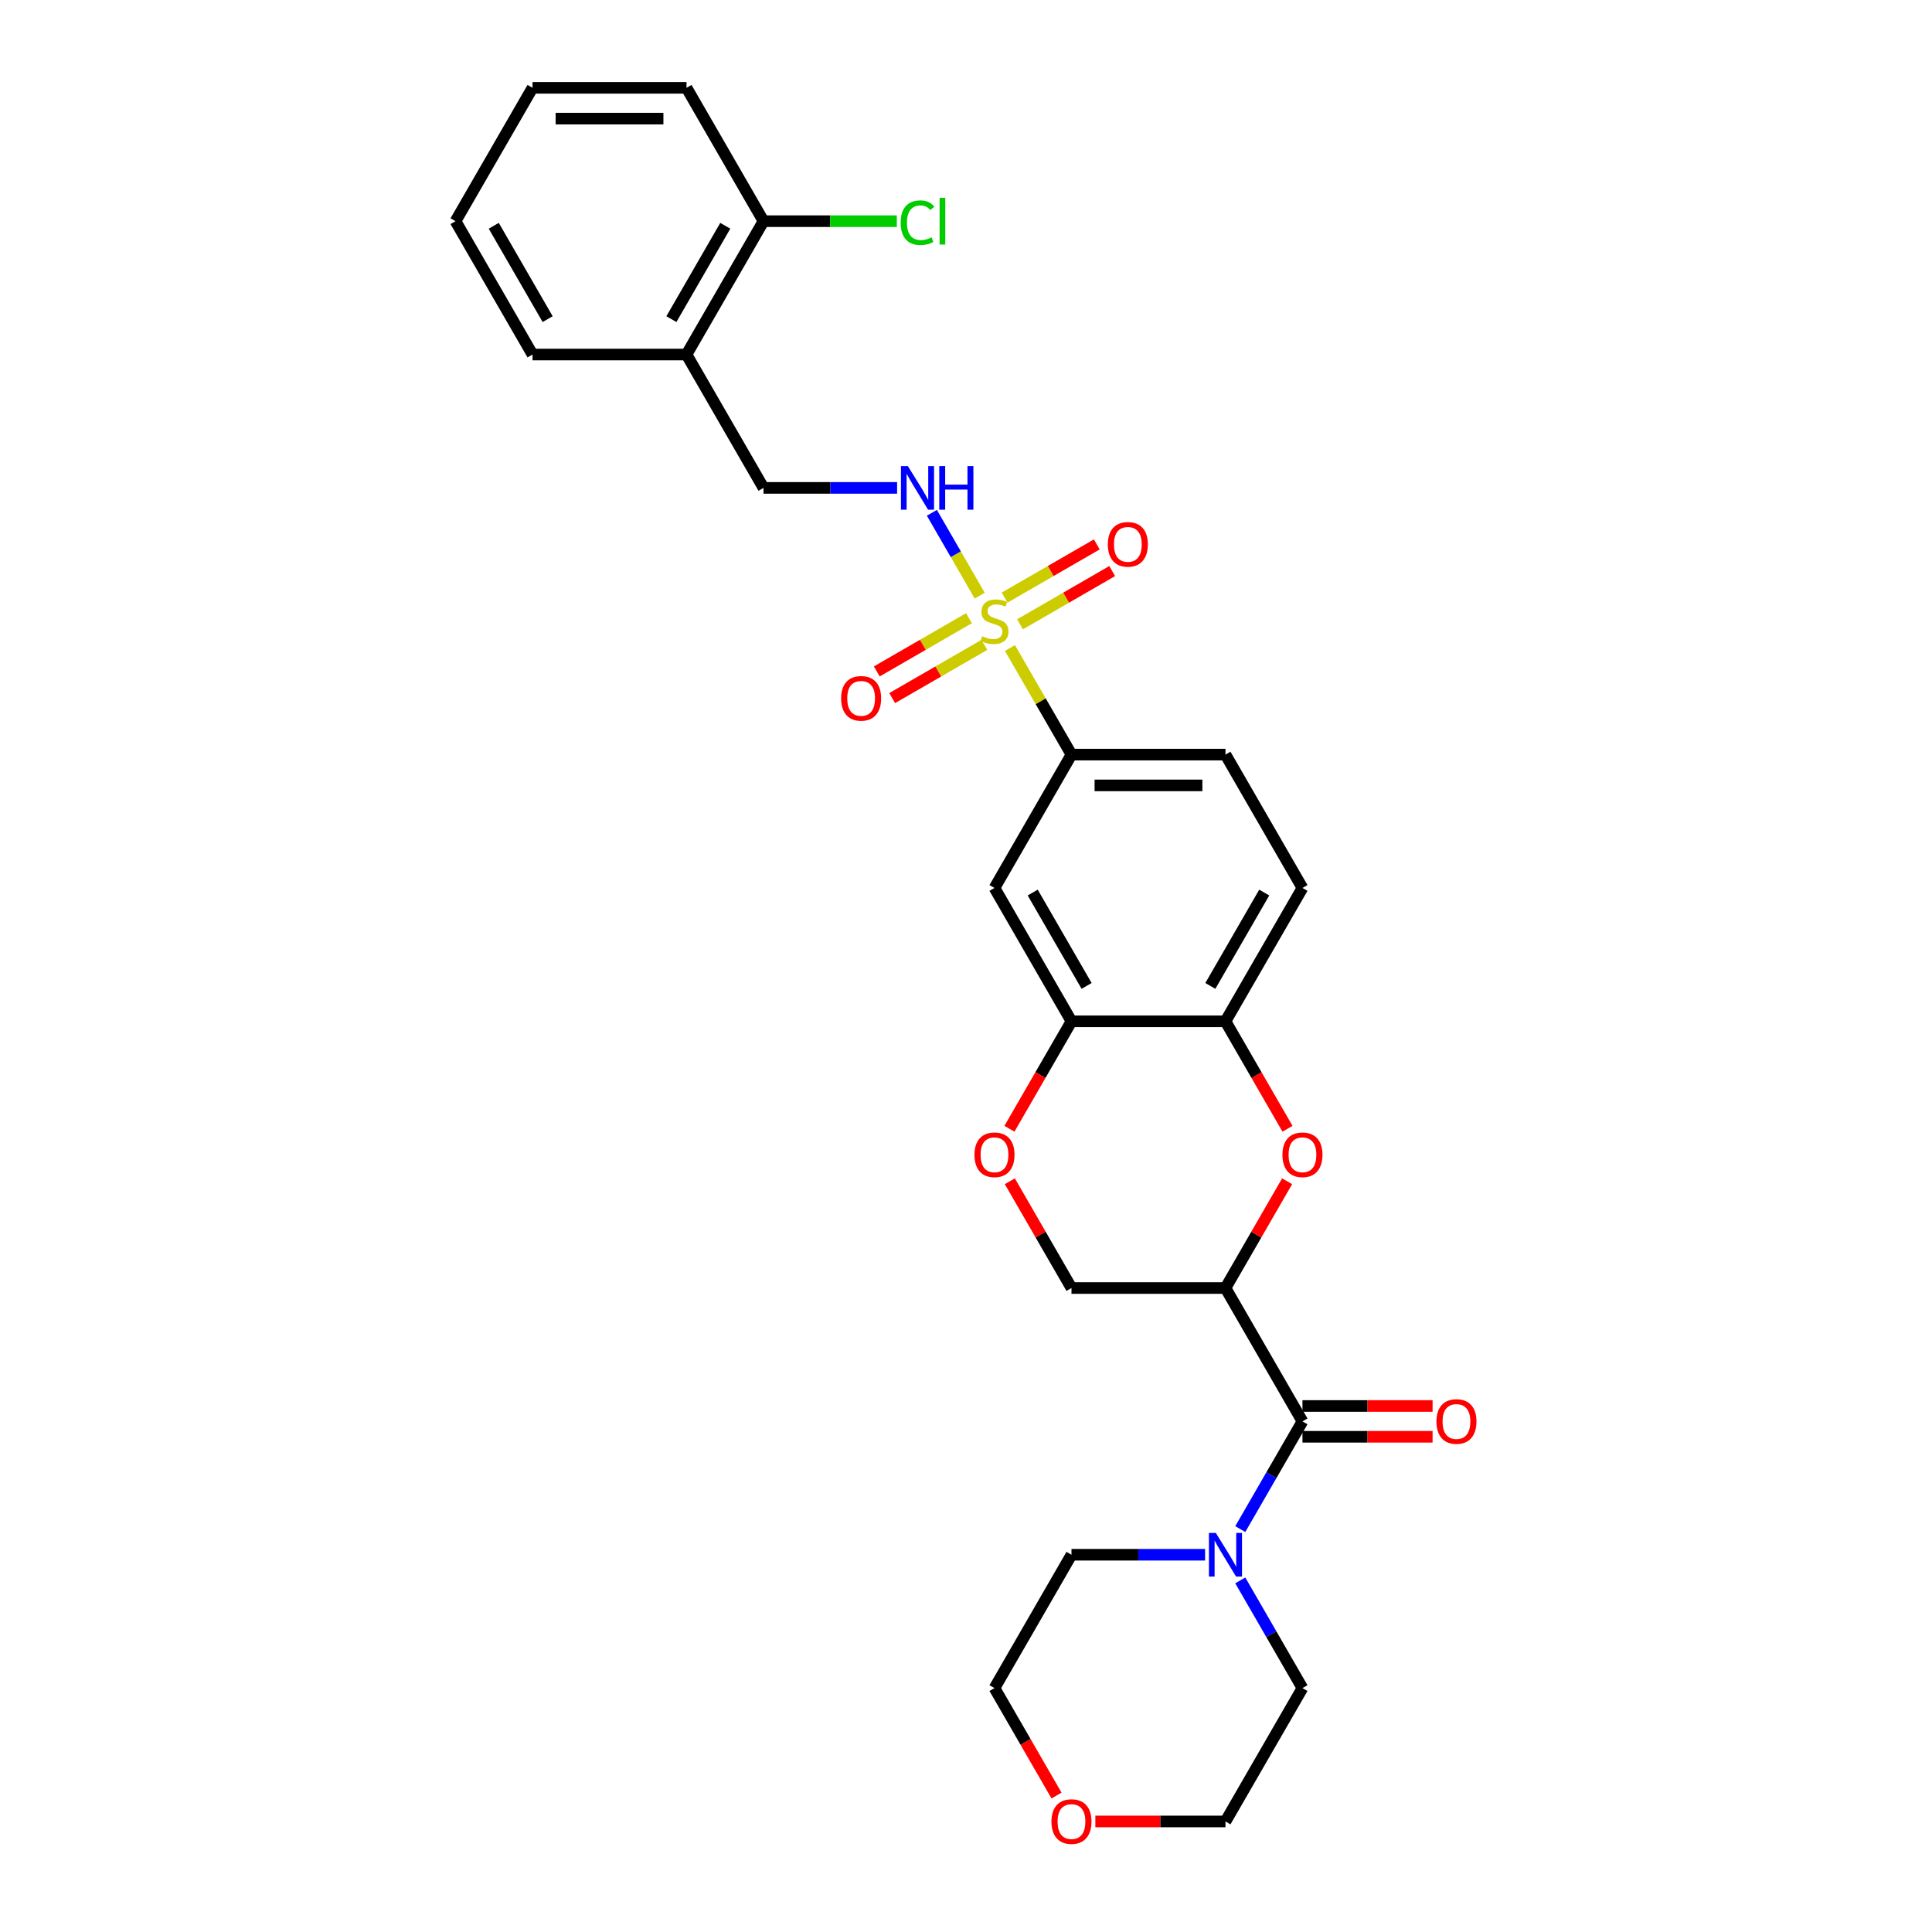 <?xml version='1.0' encoding='iso-8859-1'?>
<svg version='1.1' baseProfile='full'
              xmlns='http://www.w3.org/2000/svg'
                      xmlns:rdkit='http://www.rdkit.org/xml'
                      xmlns:xlink='http://www.w3.org/1999/xlink'
                  xml:space='preserve'
width='1000px' height='1000px' viewBox='0 0 1000 1000'>
<!-- END OF HEADER -->
<rect style='opacity:1.0;fill:#FFFFFF;stroke:none' width='1000' height='1000' x='0' y='0'> </rect>
<path class='bond-3' d='M 522.743,335.408 L 538.67,362.994' style='fill:none;fill-rule:evenodd;stroke:#CCCC00;stroke-width:6px;stroke-linecap:butt;stroke-linejoin:miter;stroke-opacity:1' />
<path class='bond-3' d='M 538.67,362.994 L 554.597,390.58' style='fill:none;fill-rule:evenodd;stroke:#000000;stroke-width:6px;stroke-linecap:butt;stroke-linejoin:miter;stroke-opacity:1' />
<path class='bond-5' d='M 507.097,308.308 L 494.718,286.867' style='fill:none;fill-rule:evenodd;stroke:#CCCC00;stroke-width:6px;stroke-linecap:butt;stroke-linejoin:miter;stroke-opacity:1' />
<path class='bond-5' d='M 494.718,286.867 L 482.339,265.426' style='fill:none;fill-rule:evenodd;stroke:#0000FF;stroke-width:6px;stroke-linecap:butt;stroke-linejoin:miter;stroke-opacity:1' />
<path class='bond-10' d='M 527.96,323.129 L 551.814,309.357' style='fill:none;fill-rule:evenodd;stroke:#CCCC00;stroke-width:6px;stroke-linecap:butt;stroke-linejoin:miter;stroke-opacity:1' />
<path class='bond-10' d='M 551.814,309.357 L 575.668,295.585' style='fill:none;fill-rule:evenodd;stroke:#FF0000;stroke-width:6px;stroke-linecap:butt;stroke-linejoin:miter;stroke-opacity:1' />
<path class='bond-10' d='M 519.99,309.324 L 543.844,295.552' style='fill:none;fill-rule:evenodd;stroke:#CCCC00;stroke-width:6px;stroke-linecap:butt;stroke-linejoin:miter;stroke-opacity:1' />
<path class='bond-10' d='M 543.844,295.552 L 567.698,281.78' style='fill:none;fill-rule:evenodd;stroke:#FF0000;stroke-width:6px;stroke-linecap:butt;stroke-linejoin:miter;stroke-opacity:1' />
<path class='bond-11' d='M 501.53,319.981 L 477.676,333.753' style='fill:none;fill-rule:evenodd;stroke:#CCCC00;stroke-width:6px;stroke-linecap:butt;stroke-linejoin:miter;stroke-opacity:1' />
<path class='bond-11' d='M 477.676,333.753 L 453.822,347.525' style='fill:none;fill-rule:evenodd;stroke:#FF0000;stroke-width:6px;stroke-linecap:butt;stroke-linejoin:miter;stroke-opacity:1' />
<path class='bond-11' d='M 509.501,333.786 L 485.647,347.558' style='fill:none;fill-rule:evenodd;stroke:#CCCC00;stroke-width:6px;stroke-linecap:butt;stroke-linejoin:miter;stroke-opacity:1' />
<path class='bond-11' d='M 485.647,347.558 L 461.793,361.33' style='fill:none;fill-rule:evenodd;stroke:#FF0000;stroke-width:6px;stroke-linecap:butt;stroke-linejoin:miter;stroke-opacity:1' />
<path class='bond-0' d='M 634.3,666.681 L 650.255,639.047' style='fill:none;fill-rule:evenodd;stroke:#000000;stroke-width:6px;stroke-linecap:butt;stroke-linejoin:miter;stroke-opacity:1' />
<path class='bond-0' d='M 650.255,639.047 L 666.209,611.412' style='fill:none;fill-rule:evenodd;stroke:#FF0000;stroke-width:6px;stroke-linecap:butt;stroke-linejoin:miter;stroke-opacity:1' />
<path class='bond-1' d='M 634.3,666.681 L 674.152,735.706' style='fill:none;fill-rule:evenodd;stroke:#000000;stroke-width:6px;stroke-linecap:butt;stroke-linejoin:miter;stroke-opacity:1' />
<path class='bond-30' d='M 634.3,666.681 L 554.597,666.681' style='fill:none;fill-rule:evenodd;stroke:#000000;stroke-width:6px;stroke-linecap:butt;stroke-linejoin:miter;stroke-opacity:1' />
<path class='bond-4' d='M 674.152,735.706 L 658.059,763.579' style='fill:none;fill-rule:evenodd;stroke:#000000;stroke-width:6px;stroke-linecap:butt;stroke-linejoin:miter;stroke-opacity:1' />
<path class='bond-4' d='M 658.059,763.579 L 641.967,791.452' style='fill:none;fill-rule:evenodd;stroke:#0000FF;stroke-width:6px;stroke-linecap:butt;stroke-linejoin:miter;stroke-opacity:1' />
<path class='bond-14' d='M 674.152,743.676 L 707.826,743.676' style='fill:none;fill-rule:evenodd;stroke:#000000;stroke-width:6px;stroke-linecap:butt;stroke-linejoin:miter;stroke-opacity:1' />
<path class='bond-14' d='M 707.826,743.676 L 741.501,743.676' style='fill:none;fill-rule:evenodd;stroke:#FF0000;stroke-width:6px;stroke-linecap:butt;stroke-linejoin:miter;stroke-opacity:1' />
<path class='bond-14' d='M 674.152,727.736 L 707.826,727.736' style='fill:none;fill-rule:evenodd;stroke:#000000;stroke-width:6px;stroke-linecap:butt;stroke-linejoin:miter;stroke-opacity:1' />
<path class='bond-14' d='M 707.826,727.736 L 741.501,727.736' style='fill:none;fill-rule:evenodd;stroke:#FF0000;stroke-width:6px;stroke-linecap:butt;stroke-linejoin:miter;stroke-opacity:1' />
<path class='bond-2' d='M 666.412,584.249 L 650.356,556.44' style='fill:none;fill-rule:evenodd;stroke:#FF0000;stroke-width:6px;stroke-linecap:butt;stroke-linejoin:miter;stroke-opacity:1' />
<path class='bond-2' d='M 650.356,556.44 L 634.3,528.63' style='fill:none;fill-rule:evenodd;stroke:#000000;stroke-width:6px;stroke-linecap:butt;stroke-linejoin:miter;stroke-opacity:1' />
<path class='bond-8' d='M 554.597,390.58 L 514.745,459.605' style='fill:none;fill-rule:evenodd;stroke:#000000;stroke-width:6px;stroke-linecap:butt;stroke-linejoin:miter;stroke-opacity:1' />
<path class='bond-17' d='M 554.597,390.58 L 634.3,390.58' style='fill:none;fill-rule:evenodd;stroke:#000000;stroke-width:6px;stroke-linecap:butt;stroke-linejoin:miter;stroke-opacity:1' />
<path class='bond-17' d='M 566.552,406.521 L 622.345,406.521' style='fill:none;fill-rule:evenodd;stroke:#000000;stroke-width:6px;stroke-linecap:butt;stroke-linejoin:miter;stroke-opacity:1' />
<path class='bond-21' d='M 641.967,818.01 L 658.059,845.883' style='fill:none;fill-rule:evenodd;stroke:#0000FF;stroke-width:6px;stroke-linecap:butt;stroke-linejoin:miter;stroke-opacity:1' />
<path class='bond-21' d='M 658.059,845.883 L 674.152,873.756' style='fill:none;fill-rule:evenodd;stroke:#000000;stroke-width:6px;stroke-linecap:butt;stroke-linejoin:miter;stroke-opacity:1' />
<path class='bond-22' d='M 623.747,804.731 L 589.172,804.731' style='fill:none;fill-rule:evenodd;stroke:#0000FF;stroke-width:6px;stroke-linecap:butt;stroke-linejoin:miter;stroke-opacity:1' />
<path class='bond-22' d='M 589.172,804.731 L 554.597,804.731' style='fill:none;fill-rule:evenodd;stroke:#000000;stroke-width:6px;stroke-linecap:butt;stroke-linejoin:miter;stroke-opacity:1' />
<path class='bond-15' d='M 464.341,252.53 L 429.765,252.53' style='fill:none;fill-rule:evenodd;stroke:#0000FF;stroke-width:6px;stroke-linecap:butt;stroke-linejoin:miter;stroke-opacity:1' />
<path class='bond-15' d='M 429.765,252.53 L 395.19,252.53' style='fill:none;fill-rule:evenodd;stroke:#000000;stroke-width:6px;stroke-linecap:butt;stroke-linejoin:miter;stroke-opacity:1' />
<path class='bond-6' d='M 554.597,528.63 L 514.745,459.605' style='fill:none;fill-rule:evenodd;stroke:#000000;stroke-width:6px;stroke-linecap:butt;stroke-linejoin:miter;stroke-opacity:1' />
<path class='bond-6' d='M 562.424,510.306 L 534.528,461.989' style='fill:none;fill-rule:evenodd;stroke:#000000;stroke-width:6px;stroke-linecap:butt;stroke-linejoin:miter;stroke-opacity:1' />
<path class='bond-9' d='M 554.597,528.63 L 538.541,556.44' style='fill:none;fill-rule:evenodd;stroke:#000000;stroke-width:6px;stroke-linecap:butt;stroke-linejoin:miter;stroke-opacity:1' />
<path class='bond-9' d='M 538.541,556.44 L 522.485,584.249' style='fill:none;fill-rule:evenodd;stroke:#FF0000;stroke-width:6px;stroke-linecap:butt;stroke-linejoin:miter;stroke-opacity:1' />
<path class='bond-29' d='M 554.597,528.63 L 634.3,528.63' style='fill:none;fill-rule:evenodd;stroke:#000000;stroke-width:6px;stroke-linecap:butt;stroke-linejoin:miter;stroke-opacity:1' />
<path class='bond-7' d='M 634.3,528.63 L 674.152,459.605' style='fill:none;fill-rule:evenodd;stroke:#000000;stroke-width:6px;stroke-linecap:butt;stroke-linejoin:miter;stroke-opacity:1' />
<path class='bond-7' d='M 626.473,510.306 L 654.369,461.989' style='fill:none;fill-rule:evenodd;stroke:#000000;stroke-width:6px;stroke-linecap:butt;stroke-linejoin:miter;stroke-opacity:1' />
<path class='bond-12' d='M 522.688,611.412 L 538.642,639.047' style='fill:none;fill-rule:evenodd;stroke:#FF0000;stroke-width:6px;stroke-linecap:butt;stroke-linejoin:miter;stroke-opacity:1' />
<path class='bond-12' d='M 538.642,639.047 L 554.597,666.681' style='fill:none;fill-rule:evenodd;stroke:#000000;stroke-width:6px;stroke-linecap:butt;stroke-linejoin:miter;stroke-opacity:1' />
<path class='bond-13' d='M 355.338,183.505 L 395.19,252.53' style='fill:none;fill-rule:evenodd;stroke:#000000;stroke-width:6px;stroke-linecap:butt;stroke-linejoin:miter;stroke-opacity:1' />
<path class='bond-16' d='M 355.338,183.505 L 395.19,114.48' style='fill:none;fill-rule:evenodd;stroke:#000000;stroke-width:6px;stroke-linecap:butt;stroke-linejoin:miter;stroke-opacity:1' />
<path class='bond-16' d='M 347.511,165.181 L 375.407,116.863' style='fill:none;fill-rule:evenodd;stroke:#000000;stroke-width:6px;stroke-linecap:butt;stroke-linejoin:miter;stroke-opacity:1' />
<path class='bond-23' d='M 355.338,183.505 L 275.635,183.505' style='fill:none;fill-rule:evenodd;stroke:#000000;stroke-width:6px;stroke-linecap:butt;stroke-linejoin:miter;stroke-opacity:1' />
<path class='bond-20' d='M 395.19,114.48 L 429.694,114.48' style='fill:none;fill-rule:evenodd;stroke:#000000;stroke-width:6px;stroke-linecap:butt;stroke-linejoin:miter;stroke-opacity:1' />
<path class='bond-20' d='M 429.694,114.48 L 464.197,114.48' style='fill:none;fill-rule:evenodd;stroke:#00CC00;stroke-width:6px;stroke-linecap:butt;stroke-linejoin:miter;stroke-opacity:1' />
<path class='bond-26' d='M 395.19,114.48 L 355.338,45.455' style='fill:none;fill-rule:evenodd;stroke:#000000;stroke-width:6px;stroke-linecap:butt;stroke-linejoin:miter;stroke-opacity:1' />
<path class='bond-18' d='M 634.3,390.58 L 674.152,459.605' style='fill:none;fill-rule:evenodd;stroke:#000000;stroke-width:6px;stroke-linecap:butt;stroke-linejoin:miter;stroke-opacity:1' />
<path class='bond-19' d='M 546.857,929.375 L 530.801,901.566' style='fill:none;fill-rule:evenodd;stroke:#FF0000;stroke-width:6px;stroke-linecap:butt;stroke-linejoin:miter;stroke-opacity:1' />
<path class='bond-19' d='M 530.801,901.566 L 514.745,873.756' style='fill:none;fill-rule:evenodd;stroke:#000000;stroke-width:6px;stroke-linecap:butt;stroke-linejoin:miter;stroke-opacity:1' />
<path class='bond-32' d='M 566.951,942.781 L 600.625,942.781' style='fill:none;fill-rule:evenodd;stroke:#FF0000;stroke-width:6px;stroke-linecap:butt;stroke-linejoin:miter;stroke-opacity:1' />
<path class='bond-32' d='M 600.625,942.781 L 634.3,942.781' style='fill:none;fill-rule:evenodd;stroke:#000000;stroke-width:6px;stroke-linecap:butt;stroke-linejoin:miter;stroke-opacity:1' />
<path class='bond-25' d='M 674.152,873.756 L 634.3,942.781' style='fill:none;fill-rule:evenodd;stroke:#000000;stroke-width:6px;stroke-linecap:butt;stroke-linejoin:miter;stroke-opacity:1' />
<path class='bond-24' d='M 554.597,804.731 L 514.745,873.756' style='fill:none;fill-rule:evenodd;stroke:#000000;stroke-width:6px;stroke-linecap:butt;stroke-linejoin:miter;stroke-opacity:1' />
<path class='bond-27' d='M 275.635,183.505 L 235.783,114.48' style='fill:none;fill-rule:evenodd;stroke:#000000;stroke-width:6px;stroke-linecap:butt;stroke-linejoin:miter;stroke-opacity:1' />
<path class='bond-27' d='M 283.462,165.181 L 255.566,116.863' style='fill:none;fill-rule:evenodd;stroke:#000000;stroke-width:6px;stroke-linecap:butt;stroke-linejoin:miter;stroke-opacity:1' />
<path class='bond-31' d='M 355.338,45.455 L 275.635,45.455' style='fill:none;fill-rule:evenodd;stroke:#000000;stroke-width:6px;stroke-linecap:butt;stroke-linejoin:miter;stroke-opacity:1' />
<path class='bond-31' d='M 343.383,61.395 L 287.591,61.395' style='fill:none;fill-rule:evenodd;stroke:#000000;stroke-width:6px;stroke-linecap:butt;stroke-linejoin:miter;stroke-opacity:1' />
<path class='bond-28' d='M 235.783,114.48 L 275.635,45.455' style='fill:none;fill-rule:evenodd;stroke:#000000;stroke-width:6px;stroke-linecap:butt;stroke-linejoin:miter;stroke-opacity:1' />
<path  class='atom-0' d='M 508.369 329.302
Q 508.624 329.398, 509.676 329.844
Q 510.728 330.291, 511.876 330.577
Q 513.055 330.833, 514.203 330.833
Q 516.339 330.833, 517.583 329.812
Q 518.826 328.76, 518.826 326.943
Q 518.826 325.7, 518.188 324.934
Q 517.583 324.169, 516.626 323.755
Q 515.67 323.34, 514.076 322.862
Q 512.067 322.256, 510.856 321.683
Q 509.676 321.109, 508.815 319.897
Q 507.986 318.686, 507.986 316.645
Q 507.986 313.808, 509.899 312.054
Q 511.844 310.301, 515.67 310.301
Q 518.284 310.301, 521.249 311.544
L 520.516 313.999
Q 517.806 312.883, 515.765 312.883
Q 513.566 312.883, 512.354 313.808
Q 511.143 314.701, 511.174 316.263
Q 511.174 317.474, 511.78 318.208
Q 512.418 318.941, 513.31 319.355
Q 514.235 319.77, 515.765 320.248
Q 517.806 320.886, 519.017 321.523
Q 520.229 322.161, 521.09 323.468
Q 521.982 324.743, 521.982 326.943
Q 521.982 330.067, 519.878 331.757
Q 517.806 333.415, 514.331 333.415
Q 512.322 333.415, 510.792 332.969
Q 509.293 332.554, 507.508 331.821
L 508.369 329.302
' fill='#CCCC00'/>
<path  class='atom-3' d='M 663.79 597.719
Q 663.79 592.3, 666.468 589.271
Q 669.146 586.242, 674.152 586.242
Q 679.157 586.242, 681.835 589.271
Q 684.513 592.3, 684.513 597.719
Q 684.513 603.203, 681.803 606.327
Q 679.093 609.42, 674.152 609.42
Q 669.178 609.42, 666.468 606.327
Q 663.79 603.235, 663.79 597.719
M 674.152 606.869
Q 677.595 606.869, 679.444 604.574
Q 681.325 602.247, 681.325 597.719
Q 681.325 593.288, 679.444 591.056
Q 677.595 588.793, 674.152 588.793
Q 670.709 588.793, 668.828 591.024
Q 666.979 593.256, 666.979 597.719
Q 666.979 602.278, 668.828 604.574
Q 670.709 606.869, 674.152 606.869
' fill='#FF0000'/>
<path  class='atom-5' d='M 629.311 793.445
L 636.707 805.4
Q 637.44 806.58, 638.62 808.716
Q 639.8 810.852, 639.863 810.98
L 639.863 793.445
L 642.86 793.445
L 642.86 816.017
L 639.768 816.017
L 631.829 802.946
Q 630.905 801.415, 629.916 799.662
Q 628.96 797.908, 628.673 797.366
L 628.673 816.017
L 625.74 816.017
L 625.74 793.445
L 629.311 793.445
' fill='#0000FF'/>
<path  class='atom-6' d='M 469.904 241.244
L 477.3 253.199
Q 478.034 254.379, 479.213 256.515
Q 480.393 258.651, 480.457 258.779
L 480.457 241.244
L 483.454 241.244
L 483.454 263.816
L 480.361 263.816
L 472.423 250.745
Q 471.498 249.214, 470.51 247.461
Q 469.553 245.707, 469.266 245.165
L 469.266 263.816
L 466.333 263.816
L 466.333 241.244
L 469.904 241.244
' fill='#0000FF'/>
<path  class='atom-6' d='M 486.163 241.244
L 489.224 241.244
L 489.224 250.84
L 500.765 250.84
L 500.765 241.244
L 503.826 241.244
L 503.826 263.816
L 500.765 263.816
L 500.765 253.391
L 489.224 253.391
L 489.224 263.816
L 486.163 263.816
L 486.163 241.244
' fill='#0000FF'/>
<path  class='atom-10' d='M 504.384 597.719
Q 504.384 592.3, 507.062 589.271
Q 509.74 586.242, 514.745 586.242
Q 519.75 586.242, 522.429 589.271
Q 525.107 592.3, 525.107 597.719
Q 525.107 603.203, 522.397 606.327
Q 519.687 609.42, 514.745 609.42
Q 509.772 609.42, 507.062 606.327
Q 504.384 603.235, 504.384 597.719
M 514.745 606.869
Q 518.188 606.869, 520.037 604.574
Q 521.918 602.247, 521.918 597.719
Q 521.918 593.288, 520.037 591.056
Q 518.188 588.793, 514.745 588.793
Q 511.302 588.793, 509.421 591.024
Q 507.572 593.256, 507.572 597.719
Q 507.572 602.278, 509.421 604.574
Q 511.302 606.869, 514.745 606.869
' fill='#FF0000'/>
<path  class='atom-11' d='M 573.409 281.767
Q 573.409 276.347, 576.087 273.319
Q 578.765 270.29, 583.77 270.29
Q 588.776 270.29, 591.454 273.319
Q 594.132 276.347, 594.132 281.767
Q 594.132 287.251, 591.422 290.375
Q 588.712 293.468, 583.77 293.468
Q 578.797 293.468, 576.087 290.375
Q 573.409 287.283, 573.409 281.767
M 583.77 290.917
Q 587.213 290.917, 589.063 288.622
Q 590.944 286.294, 590.944 281.767
Q 590.944 277.336, 589.063 275.104
Q 587.213 272.84, 583.77 272.84
Q 580.327 272.84, 578.446 275.072
Q 576.597 277.304, 576.597 281.767
Q 576.597 286.326, 578.446 288.622
Q 580.327 290.917, 583.77 290.917
' fill='#FF0000'/>
<path  class='atom-12' d='M 435.359 361.471
Q 435.359 356.051, 438.037 353.022
Q 440.715 349.993, 445.72 349.993
Q 450.725 349.993, 453.403 353.022
Q 456.081 356.051, 456.081 361.471
Q 456.081 366.954, 453.372 370.078
Q 450.662 373.171, 445.72 373.171
Q 440.747 373.171, 438.037 370.078
Q 435.359 366.986, 435.359 361.471
M 445.72 370.62
Q 449.163 370.62, 451.012 368.325
Q 452.893 365.998, 452.893 361.471
Q 452.893 357.039, 451.012 354.807
Q 449.163 352.544, 445.72 352.544
Q 442.277 352.544, 440.396 354.775
Q 438.547 357.007, 438.547 361.471
Q 438.547 366.03, 440.396 368.325
Q 442.277 370.62, 445.72 370.62
' fill='#FF0000'/>
<path  class='atom-15' d='M 743.494 735.77
Q 743.494 730.35, 746.172 727.321
Q 748.85 724.292, 753.855 724.292
Q 758.861 724.292, 761.539 727.321
Q 764.217 730.35, 764.217 735.77
Q 764.217 741.253, 761.507 744.378
Q 758.797 747.47, 753.855 747.47
Q 748.882 747.47, 746.172 744.378
Q 743.494 741.285, 743.494 735.77
M 753.855 744.92
Q 757.298 744.92, 759.147 742.624
Q 761.028 740.297, 761.028 735.77
Q 761.028 731.338, 759.147 729.106
Q 757.298 726.843, 753.855 726.843
Q 750.412 726.843, 748.531 729.075
Q 746.682 731.306, 746.682 735.77
Q 746.682 740.329, 748.531 742.624
Q 750.412 744.92, 753.855 744.92
' fill='#FF0000'/>
<path  class='atom-20' d='M 544.235 942.845
Q 544.235 937.425, 546.913 934.396
Q 549.591 931.368, 554.597 931.368
Q 559.602 931.368, 562.28 934.396
Q 564.958 937.425, 564.958 942.845
Q 564.958 948.329, 562.248 951.453
Q 559.538 954.545, 554.597 954.545
Q 549.623 954.545, 546.913 951.453
Q 544.235 948.36, 544.235 942.845
M 554.597 951.995
Q 558.04 951.995, 559.889 949.699
Q 561.77 947.372, 561.77 942.845
Q 561.77 938.413, 559.889 936.182
Q 558.04 933.918, 554.597 933.918
Q 551.154 933.918, 549.273 936.15
Q 547.423 938.382, 547.423 942.845
Q 547.423 947.404, 549.273 949.699
Q 551.154 951.995, 554.597 951.995
' fill='#FF0000'/>
<path  class='atom-21' d='M 466.19 115.261
Q 466.19 109.65, 468.804 106.717
Q 471.45 103.752, 476.456 103.752
Q 481.11 103.752, 483.597 107.035
L 481.493 108.757
Q 479.676 106.366, 476.456 106.366
Q 473.044 106.366, 471.227 108.661
Q 469.442 110.925, 469.442 115.261
Q 469.442 119.724, 471.291 122.02
Q 473.172 124.315, 476.806 124.315
Q 479.293 124.315, 482.194 122.817
L 483.087 125.208
Q 481.907 125.973, 480.122 126.419
Q 478.337 126.866, 476.36 126.866
Q 471.45 126.866, 468.804 123.869
Q 466.19 120.872, 466.19 115.261
' fill='#00CC00'/>
<path  class='atom-21' d='M 486.339 102.381
L 489.272 102.381
L 489.272 126.579
L 486.339 126.579
L 486.339 102.381
' fill='#00CC00'/>
</svg>
